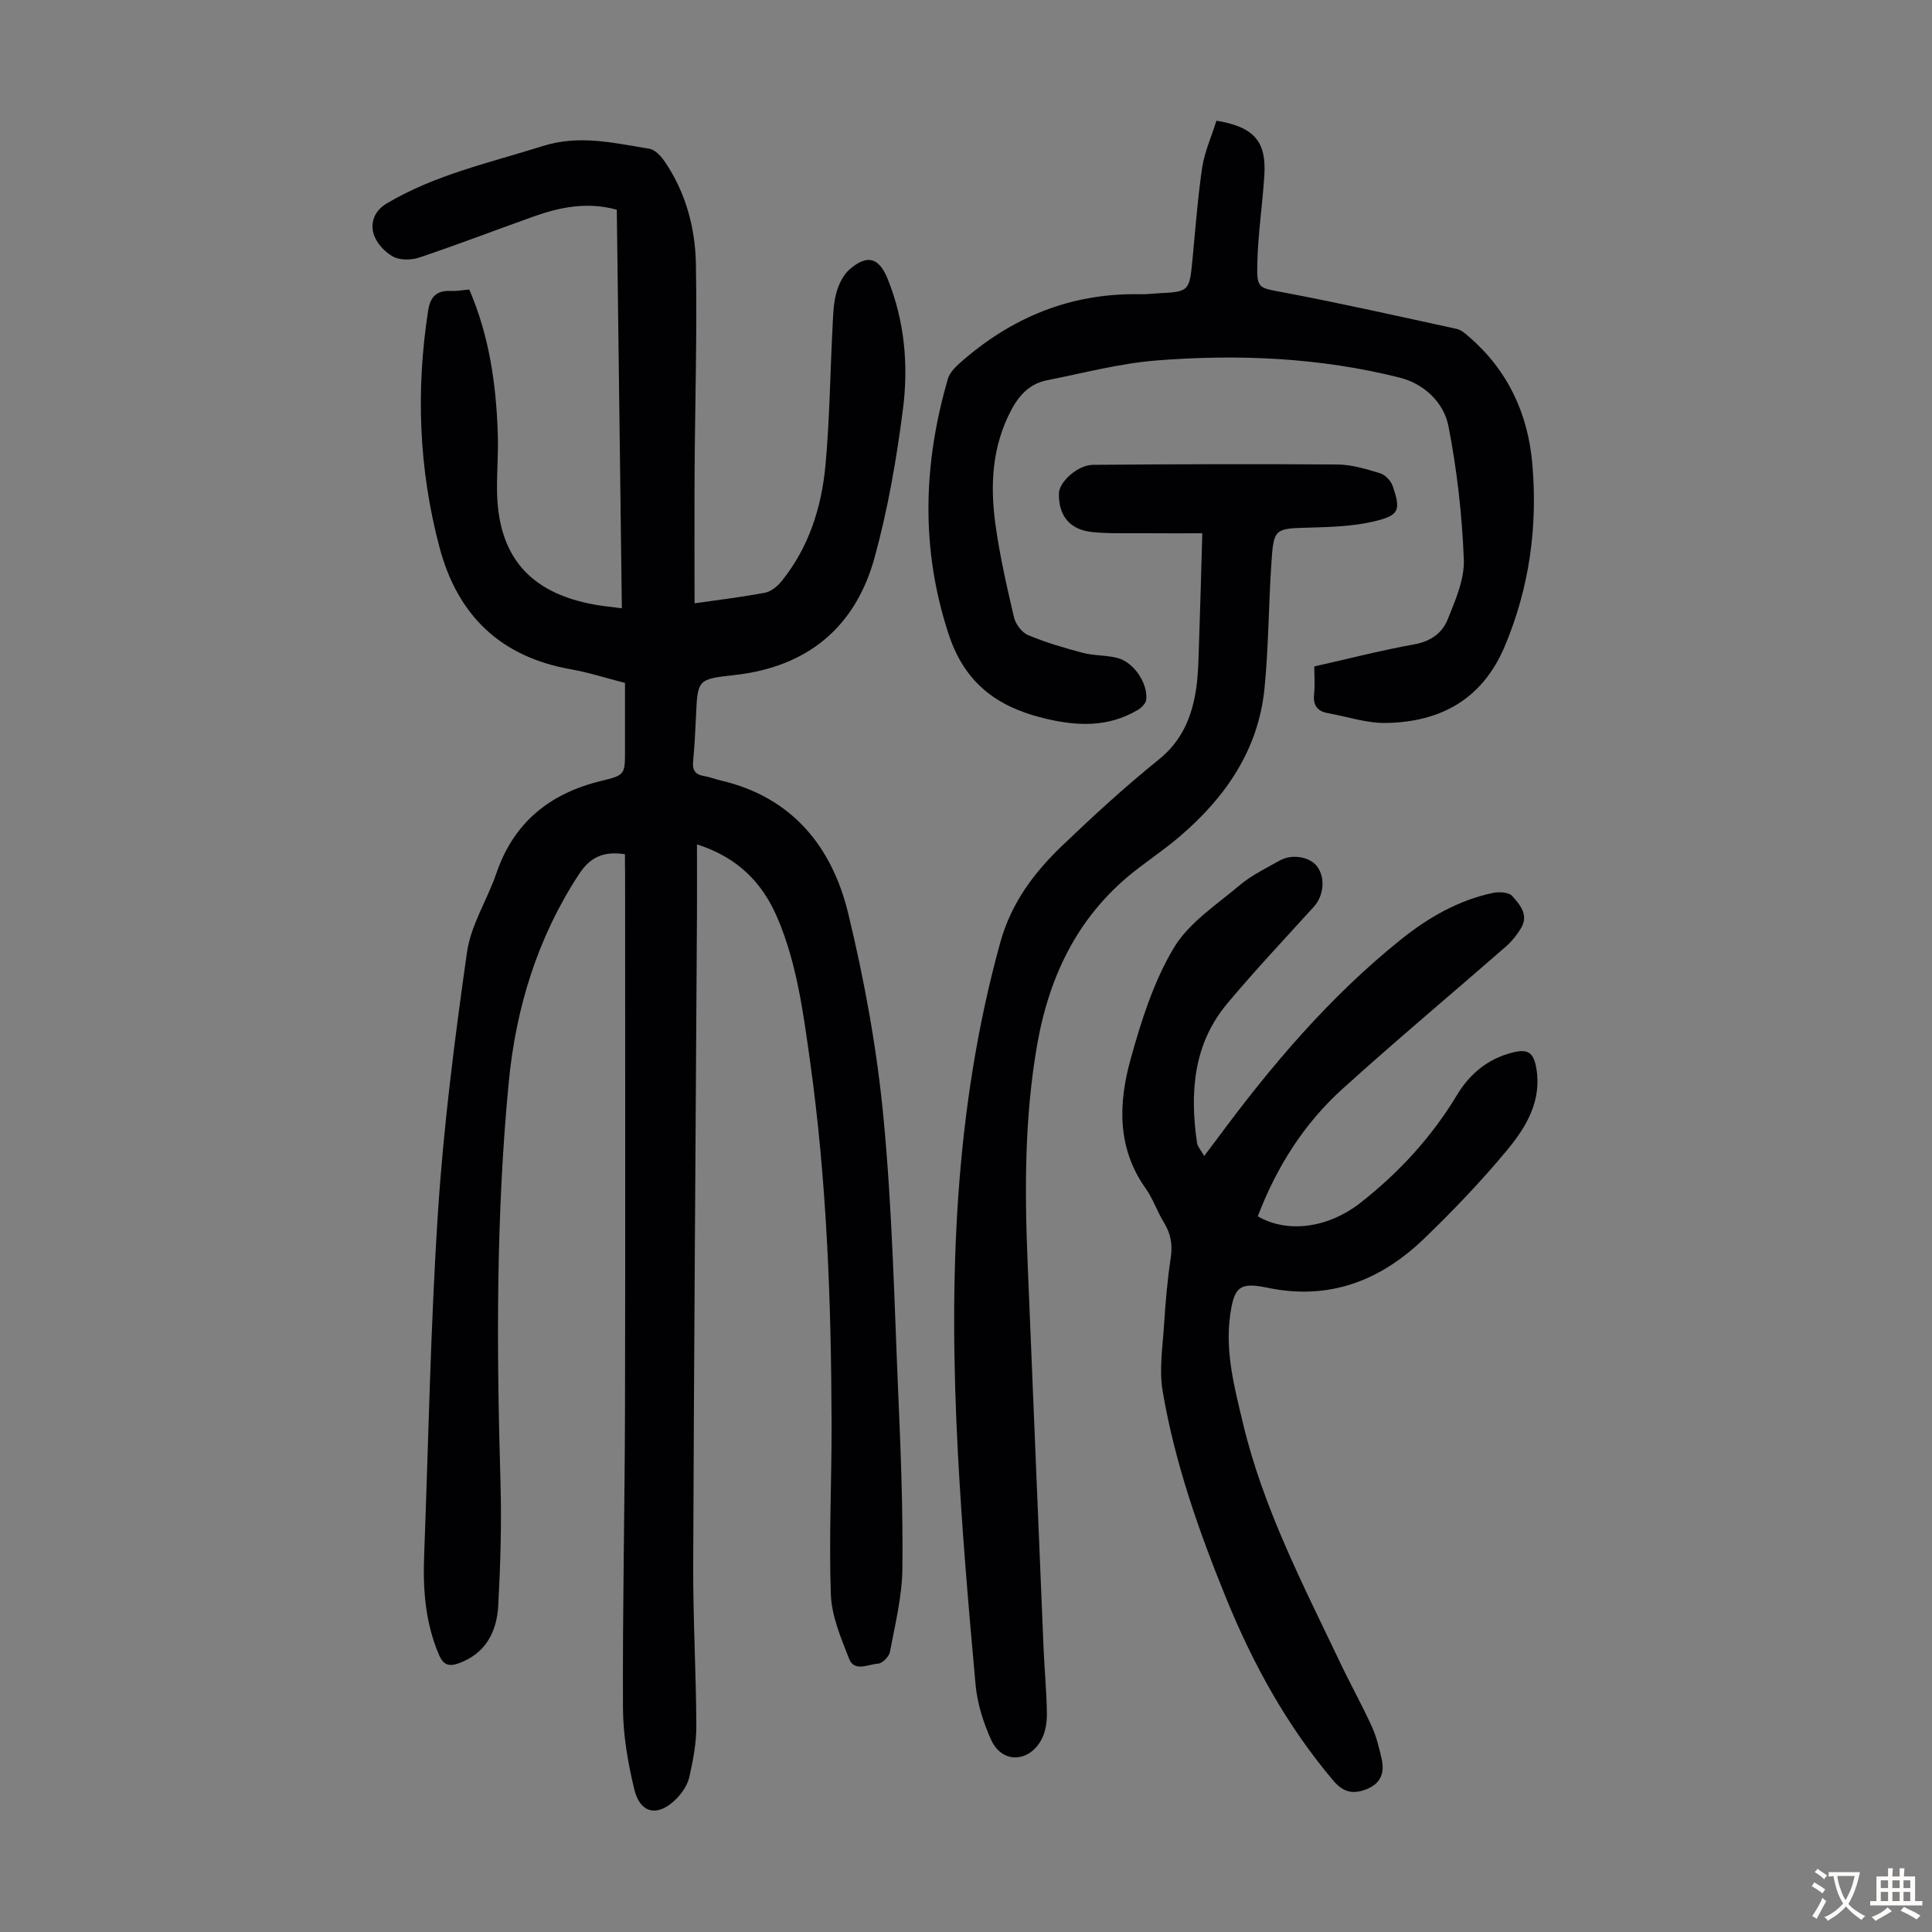 <svg enable-background="new 0 0 400 400" viewBox="0 0 400 400" xmlns="http://www.w3.org/2000/svg"><rect x="0" y="0" width="400" height="400" fill="#808080" stroke="none"/><g fill="#010103"><path d="m129.39 176.86c-4.31-.65-7.11.46-9.51 4.12-8.61 13.15-13.07 27.7-14.55 43.09-2.65 27.55-2.52 55.19-1.71 82.83.25 8.48-.01 17-.46 25.48-.29 5.42-2.57 9.95-8.17 11.98-1.96.71-3.18.44-4.12-1.78-2.79-6.56-3.33-13.4-3.06-20.37.9-23.81 1.32-47.66 2.88-71.43 1.18-17.95 3.47-35.85 6-53.66.8-5.6 4.18-10.79 6.06-16.27 3.61-10.57 11.06-16.58 21.69-19.16 4.99-1.21 4.96-1.31 4.96-6.44 0-4.58 0-9.15 0-13.86-3.88-.99-7.5-2.16-11.21-2.82-14.58-2.57-23.47-11.17-27.21-25.3-4.27-16.12-4.89-32.43-2.35-48.9.45-2.95 1.76-4.27 4.71-4.13 1.21.06 2.44-.18 3.82-.29 4.18 9.69 5.6 19.81 5.91 30.14.11 3.69-.19 7.38-.17 11.07.04 13.82 6.61 21.6 20.26 24.03 1.73.31 3.48.47 5.59.75-.35-27.7-.7-55.06-1.05-82.52-6.12-1.68-11.74-.55-17.27 1.42-7.88 2.82-15.69 5.81-23.62 8.48-1.66.56-4.04.59-5.49-.22-1.72-.96-3.47-2.89-3.99-4.74-.65-2.32.2-4.74 2.74-6.24 10.05-5.97 21.32-8.42 32.29-11.88 7.64-2.41 14.78-.62 22.09.56 1.18.19 2.41 1.54 3.17 2.65 4.36 6.38 6.32 13.7 6.46 21.23.26 14.31-.18 28.62-.27 42.93-.06 9.04-.01 18.08-.01 27.3 4.88-.7 9.75-1.28 14.56-2.19 1.25-.24 2.56-1.29 3.41-2.33 5.69-7.01 8.33-15.34 9.14-24.11.86-9.34.96-18.74 1.44-28.12.13-2.45.14-4.98.75-7.32.48-1.84 1.43-3.89 2.82-5.09 3.7-3.19 6.11-2.39 7.9 2.09 3.46 8.63 4.29 17.72 3.14 26.74-1.32 10.38-3.12 20.8-5.89 30.87-3.98 14.45-13.93 22.66-29.06 24.32-7.6.83-7.57.95-7.91 8.47-.14 3.13-.3 6.26-.6 9.38-.17 1.76.37 2.72 2.17 3.03 1.21.2 2.37.66 3.57.94 14.76 3.45 23.02 13.7 26.37 27.51 3.36 13.87 5.95 28.05 7.3 42.24 1.83 19.12 2.25 38.39 3.08 57.6.52 11.96.98 23.93.84 35.89-.07 5.74-1.51 11.49-2.58 17.19-.18.97-1.56 2.37-2.45 2.42-2.02.11-4.91 1.79-6-1-1.68-4.3-3.62-8.83-3.78-13.32-.42-11.73.18-23.49.15-35.24-.07-25.19-.96-50.34-4.48-75.33-1.4-9.96-2.69-19.93-6.66-29.34-3.17-7.53-8.35-12.71-16.73-15.39 0 5.04.02 9.69 0 14.35-.27 44.99-.61 89.97-.78 134.96-.04 11.07.6 22.14.65 33.21.01 3.53-.67 7.1-1.45 10.56-.37 1.64-1.48 3.31-2.7 4.53-3.76 3.8-7.46 3.13-8.69-1.95-1.33-5.48-2.32-11.2-2.35-16.82-.1-20.7.37-41.4.42-62.1.09-36.93.02-73.87.02-110.8-.03-1.32-.03-2.64-.03-3.9z"/><path d="m260.41 251.83c6.33 3.66 14.78 2.28 21.23-2.78 8.01-6.28 14.75-13.61 20.01-22.33 2.63-4.37 6.36-7.49 11.4-8.78 3.29-.84 4.47-.09 5.04 3.3 1.13 6.71-2.12 12.12-6.03 16.84-5.35 6.45-11.17 12.54-17.21 18.36-9.03 8.7-19.63 12.85-32.44 10.17-5.84-1.22-6.93-.13-7.74 5.87-1.02 7.62.94 14.89 2.67 22.18 4.17 17.55 12.45 33.45 20.13 49.58 2.11 4.44 4.51 8.74 6.55 13.21.96 2.1 1.51 4.42 2.03 6.69.65 2.82-.12 5.07-3.04 6.26-2.79 1.13-4.85.76-6.98-1.76-9.57-11.32-16.6-24.09-22.16-37.73-5.66-13.89-10.63-28.03-13.15-42.85-.77-4.51.01-9.32.3-13.98.29-4.57.69-9.16 1.37-13.68.41-2.71.01-5-1.42-7.31-1.41-2.28-2.26-4.92-3.8-7.08-5.93-8.36-5.61-17.6-3.1-26.68 2.19-7.92 4.75-16.02 8.9-23 3.1-5.23 8.85-8.97 13.69-13.05 2.45-2.07 5.44-3.51 8.26-5.1 2.65-1.49 6.4-.77 7.87 1.34 1.66 2.39 1.23 6-.78 8.22-6.01 6.62-12.15 13.14-17.89 19.99-7.08 8.44-7.8 18.48-6.29 28.89.11.76.77 1.44 1.48 2.72 1.07-1.41 1.78-2.34 2.47-3.27 11.25-15.27 23.45-29.68 38.32-41.6 5.62-4.5 11.83-8.08 18.98-9.6 1.28-.27 3.3-.16 4.01.64 1.56 1.75 3.45 3.87 1.86 6.58-.83 1.41-1.9 2.76-3.12 3.84-11.29 9.86-22.8 19.48-33.91 29.54-7.94 7.18-13.62 16.14-17.51 26.36z"/><path d="m248.92 110.41c-3.71 0-7.94.03-12.17-.01-3.58-.03-7.19.13-10.73-.26-4.61-.5-6.89-3.45-6.78-8.02.06-2.34 3.87-5.85 7.04-5.88 16.88-.14 33.75-.2 50.63-.07 2.95.02 5.95.94 8.82 1.81 1.05.32 2.22 1.53 2.59 2.59 1.77 5.1 1.4 6.17-3.97 7.41-4.19.97-8.62 1.13-12.95 1.25-7.58.2-7.7.06-8.19 7.62-.57 8.59-.56 17.23-1.42 25.78-1.28 12.58-7.98 22.33-17.35 30.39-2.79 2.4-5.84 4.52-8.78 6.75-12.15 9.25-18.37 21.85-20.94 36.61-2.59 14.87-2.59 29.83-1.97 44.83 1.11 26.61 2.18 53.22 3.3 79.82.19 4.58.64 9.16.7 13.74.02 1.83-.3 3.88-1.16 5.45-2.64 4.79-8.16 4.88-10.37.03-1.63-3.59-2.88-7.56-3.24-11.46-1.46-16.03-2.82-32.08-3.67-48.15-1.86-35.55-.8-70.87 8.79-105.52 2.26-8.16 6.96-14.42 12.78-20 6.46-6.19 13.08-12.26 20.04-17.87 4.85-3.91 6.87-8.91 7.73-14.65.41-2.75.47-5.56.56-8.35.27-7.67.47-15.34.71-23.84z"/><path d="m251.85 24.99c7.77 1.27 10.35 4.28 9.92 11.25-.38 6.12-1.32 12.22-1.46 18.34-.13 5.33.31 4.98 5.59 5.99 11.95 2.27 23.82 4.94 35.71 7.53.91.2 1.75.95 2.49 1.59 8.06 6.93 12.24 15.91 13.15 26.33 1.13 13-.59 25.63-5.7 37.77-4.61 10.95-13.23 15.68-24.52 15.89-4.04.08-8.1-1.31-12.15-2.04-2.29-.41-3.07-1.78-2.81-4.07.2-1.76.04-3.56.04-5.59 6.98-1.57 13.79-3.33 20.69-4.57 3.38-.61 5.8-2.34 6.92-5.15 1.6-3.98 3.51-8.32 3.35-12.43-.36-9.22-1.41-18.49-3.17-27.54-.97-5-5.06-8.84-10.15-10.12-16.53-4.15-33.42-4.87-50.32-3.54-7.62.6-15.13 2.62-22.67 4.1-3.53.7-5.74 3.04-7.41 6.2-3.95 7.48-4.37 15.47-3.27 23.54.89 6.51 2.36 12.95 3.86 19.36.33 1.4 1.63 3.12 2.91 3.66 3.66 1.53 7.51 2.67 11.36 3.68 2.36.62 4.92.44 7.26 1.09 3.33.93 6.17 5.2 5.85 8.57-.07.76-.94 1.67-1.68 2.11-6.29 3.77-12.89 3.42-19.76 1.7-9.67-2.41-16.23-7.38-19.51-17.43-5.79-17.73-5.22-35.19-.12-52.78.34-1.17 1.37-2.27 2.32-3.13 10.69-9.54 23.08-14.69 37.57-14.38 1.23.03 2.45-.14 3.68-.2 6.32-.3 6.44-.43 7.05-6.79.63-6.45 1.09-12.93 2.04-19.33.52-3.25 1.93-6.36 2.94-9.61z"/></g><path d="m377.9 391.2c-.2.3-.4.5-.6.8-.7-.6-1.4-1-2.2-1.5.2-.3.4-.5.5-.8.6.4 1.4.8 2.3 1.5zm-1.8 6.1c-.2-.2-.5-.4-.9-.6.4-.6.8-1.2 1.2-1.9s.7-1.3.9-1.9c.3.3.5.5.8.7-.7 1.3-1.4 2.6-2 3.7zm2.2-9c-.3.3-.5.5-.6.8-.6-.6-1.3-1.1-2-1.5.3-.3.5-.5.6-.7.6.5 1.3.9 2 1.4zm.3.2v-.9h2 4.5c-.3 1.3-.6 2.5-1 3.6s-.9 2.1-1.4 3c.4.5 1 1 1.6 1.4s1.2.8 1.9 1.1c-.3.2-.5.4-.8.8-.4-.3-1-.7-1.6-1.2s-1.2-1.1-1.6-1.6c-.5.6-1.1 1.1-1.7 1.6s-1.4.9-2.1 1.4c-.1-.3-.3-.5-.7-.8.6-.2 1.2-.5 1.9-1s1.4-1.1 2-1.8c-.5-.8-.9-1.6-1.2-2.5s-.6-2-.8-3.2c-.4.1-.7.1-1 .1zm2.5 2.7c.3 1 .7 1.7 1 2.2.3-.5.6-1.1 1-2s.6-1.9.9-3h-3.2-.4c.1.9.3 1.8.7 2.8z" fill="#fcfbfa"/><path d="m396.5 388.5v1.5 3.6h1.5v.9c-.4 0-1 0-1.7 0h-7.9c-.5 0-.9 0-1.2 0v-.9h1.3v-3.5c0-.7 0-1.2 0-1.6h2.4c0-.8 0-1.4 0-1.7h1c0 .3-.1.8-.1 1.7h1.5c0-.8 0-1.4 0-1.7h1c0 .3-.1.9-.1 1.7zm-8.2 9.2c-.2-.3-.5-.5-.8-.8.8-.3 1.4-.6 1.9-.9s1-.7 1.4-1.1c.3.3.6.5.9.8-1.6 1-2.8 1.6-3.4 2zm2.6-6.8v-1.6h-1.5v1.6zm0 2.7v-1.9h-1.5v1.9zm2.4-2.7v-1.6h-1.5v1.6zm0 2.7v-1.9h-1.5v1.9zm.2 2 .7-.8c.4.2.9.5 1.6.8s1.3.7 1.8 1c-.3.3-.5.5-.8.8-.4-.3-1.5-1-3.3-1.8zm2-4.7v-1.6h-1.4v1.6zm0 2.7v-1.9h-1.4v1.9z" fill="#fcfbfa"/></svg>